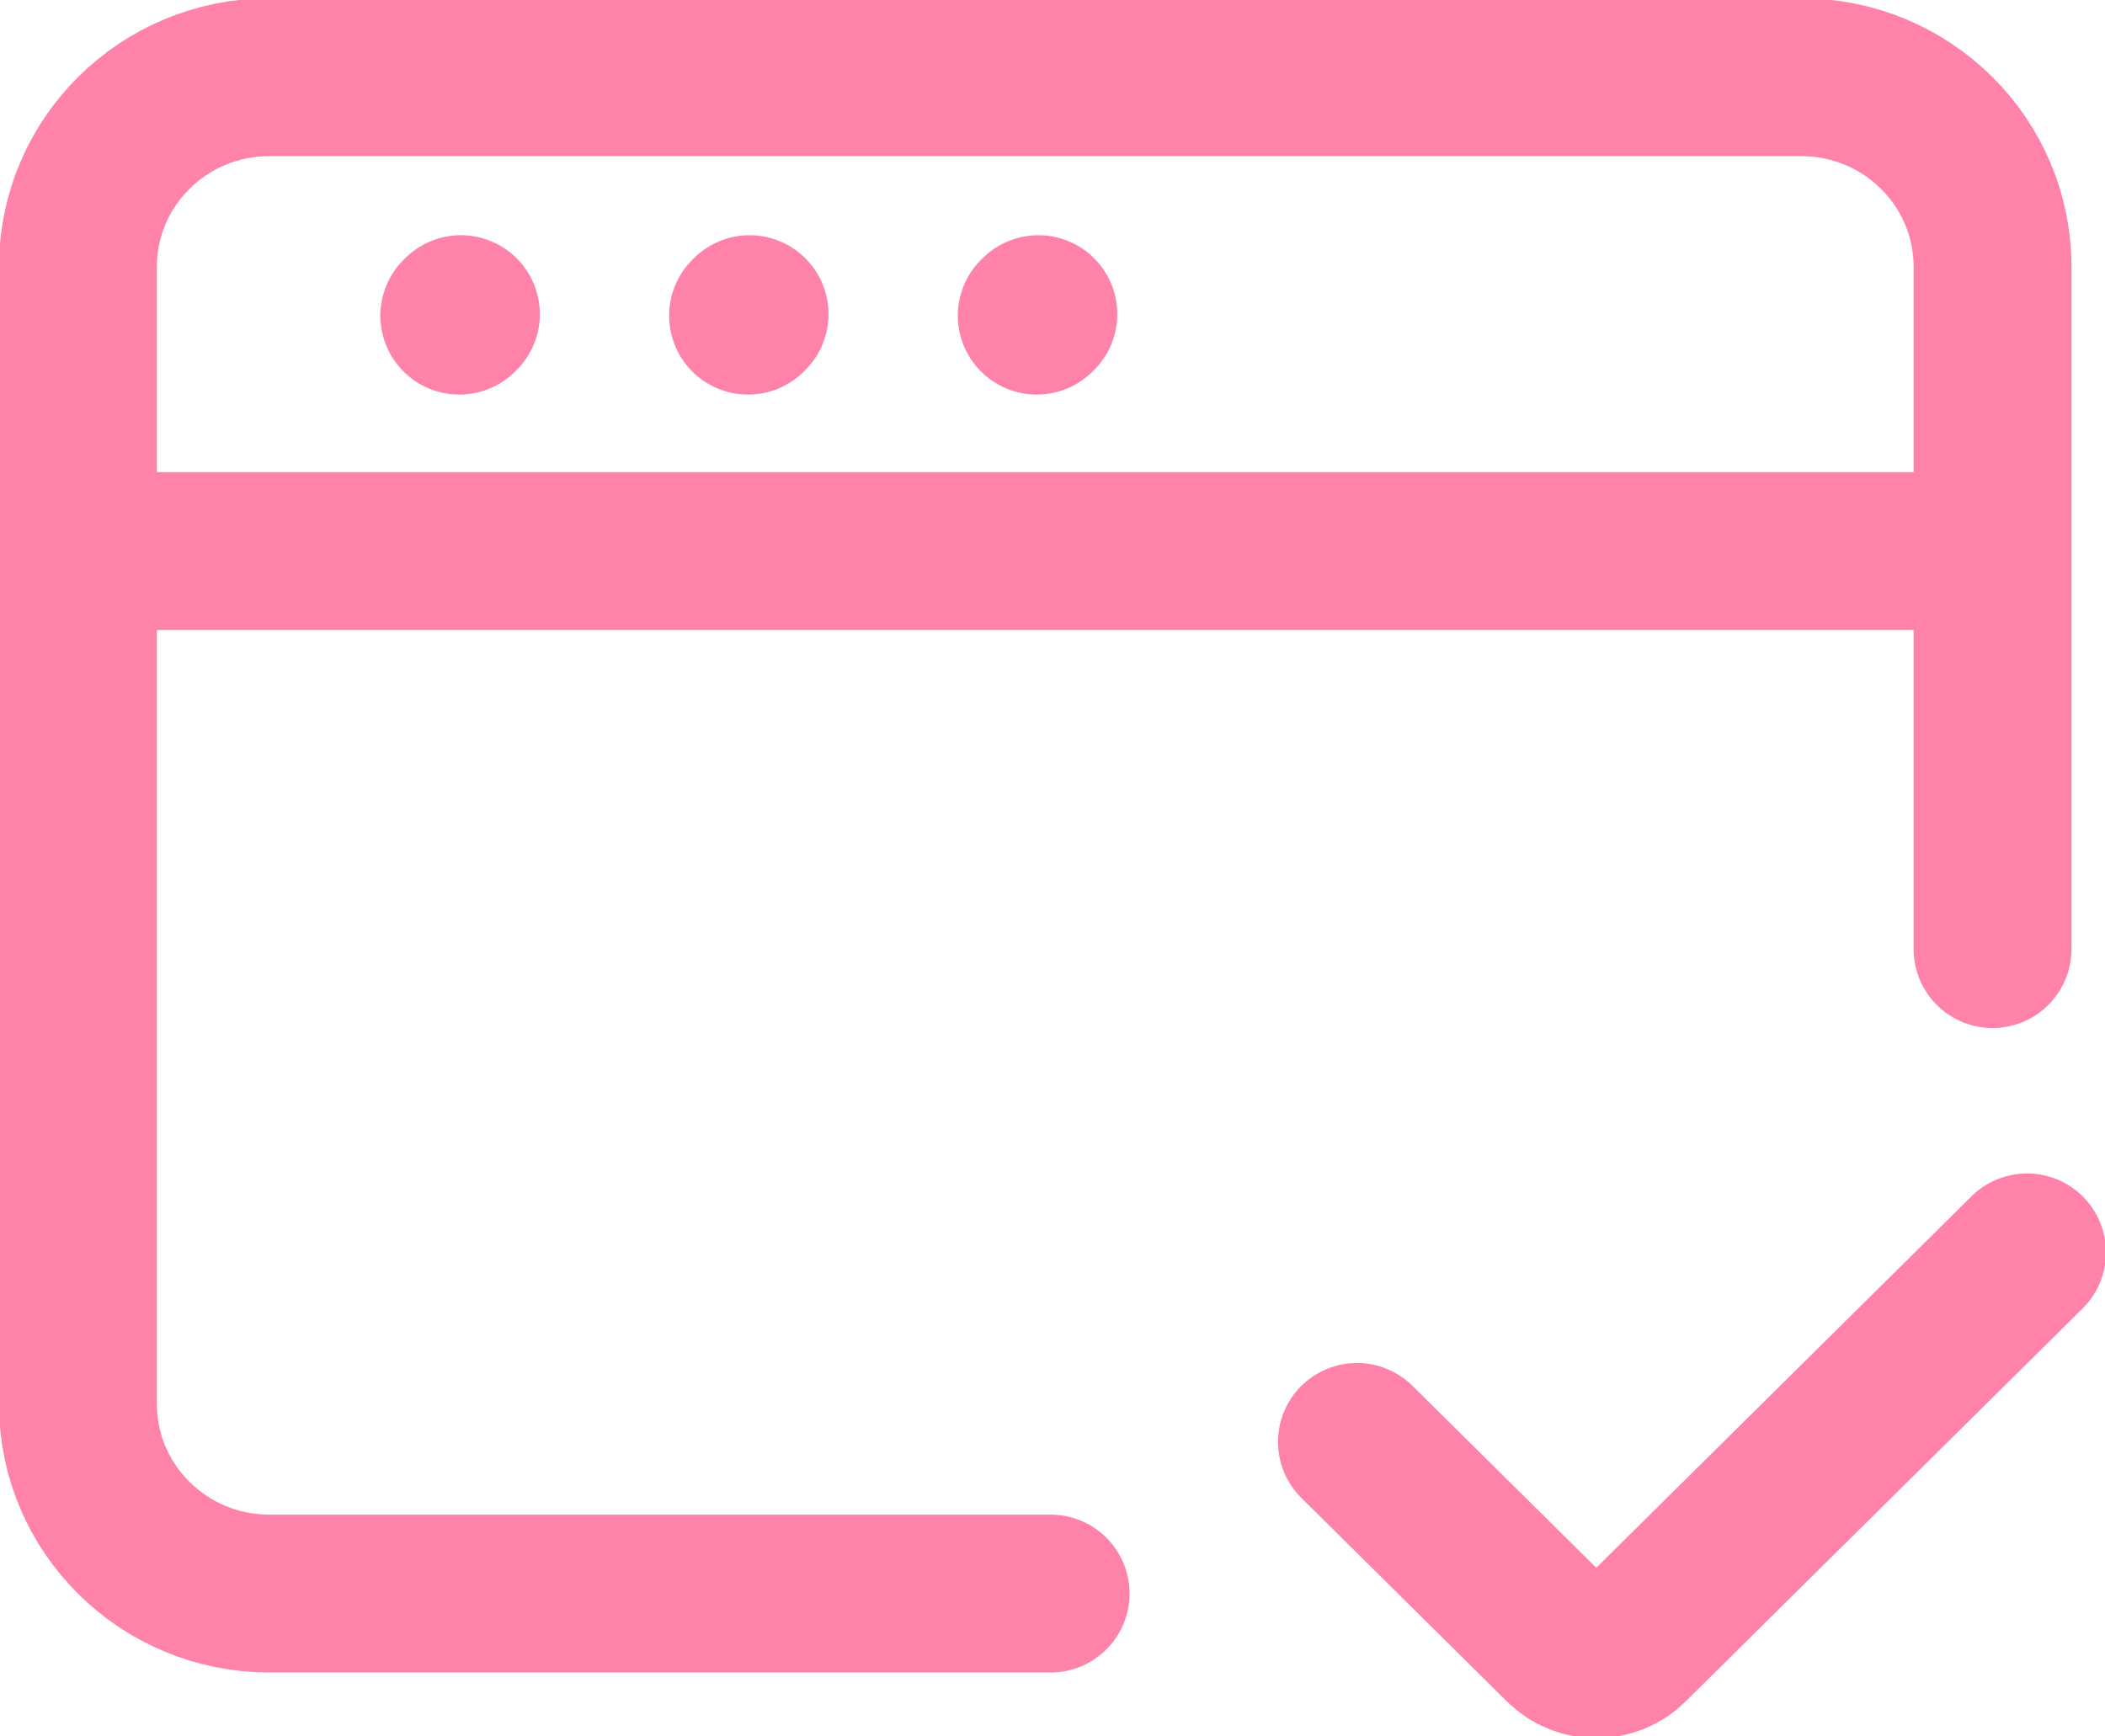 <svg xmlns="http://www.w3.org/2000/svg" width="40" height="33" viewBox="0 0 40 33" fill="none"><g clip-path="url(#clip0_975_1826)"><path d="M1.481 10.473H37.863M8.728 5.999L8.758 5.97M14.215 5.999L14.244 5.97M19.701 5.999L19.731 5.97M37.863 18.037V5.069C37.863 3.079 36.234 1.467 34.225 1.467H5.119C3.11 1.467 1.481 3.08 1.481 5.069V26.683C1.481 28.673 3.11 30.285 5.119 30.285H19.964" stroke="#FF83A9" stroke-width="3" stroke-linecap="round" stroke-linejoin="round"></path><path d="M25.785 27.403L29.69 31.269C30.045 31.621 30.621 31.621 30.976 31.269L38.519 23.801" stroke="#FF83A9" stroke-width="3" stroke-linecap="round" stroke-linejoin="round"></path></g><defs><clipPath id="clip0_975_1826"><rect width="40" height="33" fill="white"></rect></clipPath></defs></svg>